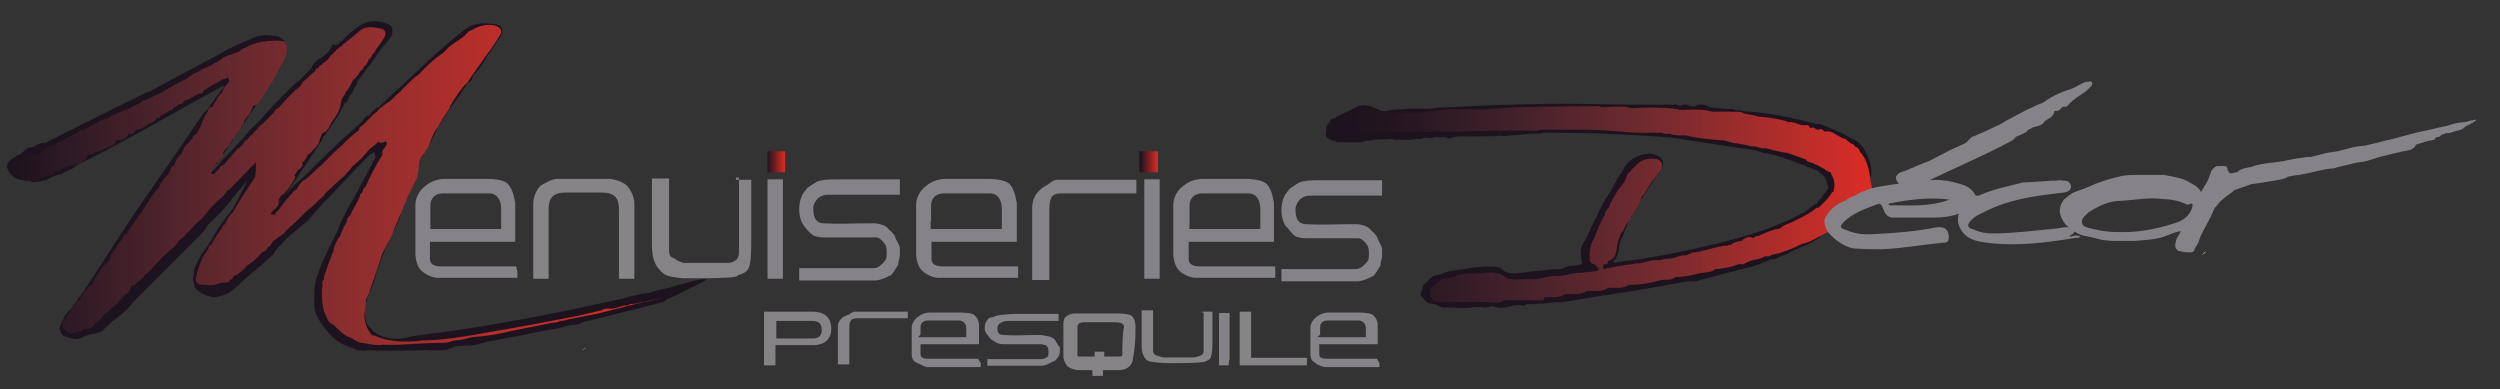 <?xml version="1.0" encoding="utf-8"?>
<!-- Generator: Adobe Illustrator 19.2.1, SVG Export Plug-In . SVG Version: 6.00 Build 0)  -->
<svg version="1.1" id="Calque_1" xmlns="http://www.w3.org/2000/svg" xmlns:xlink="http://www.w3.org/1999/xlink" x="0px" y="0px"
	 viewBox="0 0 568.7 88.5" enable-background="new 0 0 568.7 88.5" xml:space="preserve">
<rect x="0" y="0" width="568.7" height="88.5" fill="#333333" stroke="none"/>
<g>
	<path fill="#1D131E" d="M159.3,63.6c-1.5,0.2-2.8,0.7-4.4,1.1c-1.1,0.2-2.2,0.7-3.3,0.9c-1.3,0.2-2.8,0.7-4.2,1.1c0,0-0.2,0-0.4,0
		c-2.2,0.2-4.4,1.1-6.6,1.5c-11.8,2.6-23.8,5-35.8,6.8c-2.6,0.4-5.2,0.7-7.9,1.1c-5,0.4-5.9,2-10.7,0c-1.1-0.7-2-1.5-2.6-2.6
		c-0.7-2-0.4-3.9,0.2-5.7c0.4-1.3,1.1-2.4,1.5-3.9c1.3-4.8,3.5-9.4,5.7-14c0.4-0.7,0.4-1.1,0.2-1.7c-0.2,0-0.2,0-0.4,0
		c-0.2,0.2-0.2,0.2-0.4,0.4c-1.1,2-2,3.9-2.8,5.9c-0.4,1.3-1.3,2.6-1.7,3.9c0,0.2-0.2,0.4-0.2,0.7c-0.7,1.3-1.1,2.8-1.5,4.4
		c-0.7,2.2-1.7,4.2-2,6.3c0.2,1.3-0.4,2.8,0.7,4.2l0.2,0.2c0,1.5,1.3,2.2,2.4,2.8c0.2,0,0.4,0,0.4,0c0.2,0.4-11.8-5.7-11.4-8.5
		c0-0.7-0.2-1.5,0.2-2c0-0.2,0.2-0.4,0.2-0.7c0.4-0.2,0.7-0.7,0.7-1.1c0.4-1.3,0.9-2.6,1.5-3.9c0-0.2,0.2-0.2,0.2-0.4
		c0.4-1.3,1.1-2.6,1.7-3.7c0.2-0.7,0.7-1.3,0.4-2c0.4-0.2,0.7-0.7,0.9-1.1c0-0.4,0.2-0.9,0.7-1.3c0.7-1.1,1.3-2.2,2-3.5
		c0.2-0.4,1.1-2.6,1.5-3.1c0.7-1.1,1.3-2.2,1.7-3.5c0.7-1.5,1.7-2.8,2.2-4.4c0-0.4,0.9-1.3,0.9-1.5c0,0-0.2-2.2-0.2-2.4
		c0.4-0.4,0.4-2-0.7-2c-0.7,0-0.4-0.7-1.1-0.7c-0.2,0-0.4-0.2-0.4,0c-0.9,0.4-0.4,0.2-1.1,0.9c-1.1,1.3-1.1,1.1-2.2,2.2
		c-1.3,1.5-1.3,1.7-2.8,3.1c-0.9,0.9-1.3,1.1-2.2,2.6c-0.4,0-12.9,12.2-13.8,12.9c-0.2,0.4-18.4,11.6-18.4,11.1c0.2-1.7,0-2,0.9-3.5
		c3.3-6.1,6.6-11.1,10.3-17c0-0.2,1.5-2.8,1.5-3.1c-0.2-0.4,0.9-4.4,0.7-4.8c-0.2-0.2-44.8,39.1-44.6,38.9c1.3-2,1.7-3.1,3.1-4.6
		c0,0,0.4-0.4,0.7-0.7s0.7-1.5,0.9-1.7l20.8-29.3L49,24.5c0.7-1.1,3.5-6.3,3.5-6.3l-0.4-0.9c0,0-1.3,0.2-2,0.7
		c-0.2,0-0.7,0.4-0.7,0.4c-1.5,0.9-3.5,1.3-4.8,2.6c-0.2,0.2-0.4,0.4-0.9,0.7c-0.2,0-0.2,0-0.4,0.2c-1.1,0.4-2.2,1.1-3.1,1.7
		c-0.2,0.2-0.7,0.4-1.1,0.4c-0.4,0-0.9,0.4-1.3,0.7c-0.2,0.2-0.7,0.4-0.9,0.7c-0.7,0.4-1.3,0.7-2,1.1c-0.2,0.2-0.7,0.4-0.9,0.7
		l-0.2,0.2c-1.3,1.1-2.8,1.7-4.4,2.4c-0.4,0.7-1.1,0.9-1.7,1.1c-0.9,0.9-2,0.9-2.8,1.5c-1.1,1.3-2.8,1.5-4.2,2.4
		c-0.7,0.4-1.5,0.4-2.4,0.9c-0.4,1.5-2,1.1-3.1,1.7c0,0.2,0,0.4,0,0.4c-0.7-0.2-1.1-0.2-1.7,0c-0.9,0.2-1.5,0.7-2.4,1.1
		C10.5,39.6,9.9,40,8.8,40c-0.9,0-3.1-0.2-3.5-1.7c-0.2-0.9,0.9-2.4,2.2-2.2c0.7,0,1.1-0.7,1.5-0.9c0.7-0.7,1.3-1.3,2.4-1.3
		c0.7-0.4,1.3-1.1,2.2-1.1c1.1-0.9,2.2-2,4.6-2.4c1.7-0.7,3.1-1.7,4.8-2.4c0.9-0.2,1.5-1.1,2.4-1.3c0.9-0.4,1.5-0.7,2.4-1.1
		c0.4-0.2,0.9-0.4,1.3-0.7c1.1-0.7,2.4-1.1,3.5-2c1.3-0.2,2.2-1.1,3.5-1.5c0.4-0.2,0.9-0.4,1.3-0.7c1.5-0.9,2.8-1.7,4.4-2.4
		c0.4-0.2,0.7-0.4,1.1-0.7c0.2-0.2,0.7-0.4,1.1-0.4c1.1-0.7,2.2-1.3,3.5-1.7c0.7-0.7,2-0.7,2.4-1.7c0.7,0,1.1-0.2,1.5-0.4
		c0.2,0,0.2-0.2,0.4-0.2c0.4-0.2,0.7-0.4,1.1-0.4c1.1,0,2-0.9,2.8-1.3c1.7-0.9,3.5-1.3,5.5-1.1c1.5,0.2,2,0.7,1.7,2.2
		c0,1.3-0.7,2.6-1.5,3.7c-1.3,2.2-2.8,4.4-4.4,6.6c-0.2,0.9-0.9,1.5-1.3,2.4c0.2,0.4,0,0.9,0,1.3c-0.7,0.2-0.7,0.7-1.1,1.1
		c-0.2,0.4-0.4,0.7-0.7,0.9c-0.9,1.1-1.3,2.2-2.2,3.3c-0.9,1.1-1.5,2.4-2.4,3.5c-0.2,0.2-0.2,0.4-0.4,0.7c-0.2,0.4-0.4,0.9-0.7,1.1
		l-0.2,0.2c-0.7,0.9-1.5,1.7-1.7,2.8c-0.2,1.5,0.7,1.1,1.5,0.9c0.2,0,0.4-0.2,0.7-0.4c0.4-0.4,0.9-0.9,1.3-1.5
		c0.4-0.7,1.1-1.3,1.7-1.7c0.9-1.3,2.4-2,2.8-3.5c0.7,0,1.1-0.4,1.3-1.3c0.4,0,0.7-0.4,0.9-0.7c0.4-0.4,0.9-0.9,1.3-1.3
		c0.4-0.7,1.3-0.9,1.1-1.7c0.7,0,0.9-0.4,1.3-0.7c1.1-1.1,2.2-2.2,3.5-3.3c1.5-1.5,3.1-3.3,4.8-4.8c0.2-0.4,0.7-0.7,0.4-1.3
		c0.7,0.2,0.9-0.2,1.3-0.4c0.7-0.4,1.1-1.1,1.7-1.5c0.2-0.2,0.4-0.4,0.7-0.7c0.2-0.2,0.4-0.4,0.7-0.7c0.4-0.4,0.9-0.7,1.3-1.1
		c0.2-0.4,0.9-0.7,0.7-1.3c1.3-0.2,1.7-1.3,2.6-2v-0.2c1.5-0.7,2.4-2,3.7-2.8c1.3-1.1,2.8-1.3,4.6-0.9c1.3,0.4,1.3,0.9,0.7,2
		c-0.4,0.9-1.5,1.5-1.5,2.6c-0.4,0-0.4,0.2-0.7,0.4c-0.4,0.4-0.7,0.9-1.1,1.1l-0.2,0.2c-0.2,0.4-0.7,0.9-0.9,1.5
		c-0.2,0.2-0.4,0.7-0.7,0.9s-0.2,0.2-0.4,0.4c-0.4,0.7-0.9,1.1-1.3,1.7c-0.7,0.9-1.1,2-1.7,2.8c-0.2,0.7-0.7,1.1-0.9,1.7
		c-0.2,0.4-0.2,0.7-0.2,1.1c-0.2,0.2-0.4,0.7-0.7,0.9c-1.1,1.7-2,3.7-3.5,5.2c-0.4,0.4-1.1,0.9-0.7,1.7c-0.7,1.1-1.5,2-2.2,3.1
		c-0.9,0.7-1.3,1.5-1.7,2.4c0,0.4-0.2,0.9-0.7,1.1c-0.7,0.4-0.9,1.1-1.1,1.7c-0.9,1.5-1.7,2.8-2.8,4.2c-0.7,0.4-1.1,0.9-0.7,1.5
		c-0.2,0-0.4,0-0.4,0.2v0.2c-0.4,1.1-1.5,2-1.7,3.3c0.7,0,1.1-0.2,1.7-0.2c1.1-1.5,2.6-2.8,4.2-4.2c0.7-0.2,0.7-0.9,1.3-1.1
		c0.4-0.9,1.3-1.3,1.7-2.2c1.5-0.4,2.4-2.2,3.7-3.1c1.5-1.5,3.1-3.3,4.8-4.8c0.4-0.4,0.9-0.7,1.1-1.1c0.9-0.9,2-1.5,2.6-2.6
		c0-0.2,0-0.4,0-0.4c2-0.7,2.8-2.2,4.2-3.7c0.4-0.2,0.9-0.7,1.1-1.1c1.3-1.7,3.3-2.8,4.6-4.6c0.9-0.9,1.7-2,3.1-2.4
		c0.4-0.2,0.9-0.4,1.1-0.9c1.5-1.5,3.3-2.8,4.8-4.4c0.9-0.9,1.7-1.5,2.6-2.4c0.9-0.7,2-1.1,2.2-2.2c1.7-0.4,3.7-1.3,5.7-1.1
		c1.3,0.2,1.5,0.4,0.9,1.5s-1.5,2-2.2,3.1c-0.2,0.4-0.4,0.7-0.7,1.1c-0.4,0.4-0.9,1.1-1.1,1.5c-1.1,1.5-2.4,2.8-2.8,4.6
		c-0.4,0-0.7,0.4-0.9,0.7c-0.7,0.9-1.1,2-2,2.6c-0.2,0.4-0.7,0.9-0.9,1.3c0,0.4-0.2,0.7-0.4,1.1c0,0,0,0,0,0.2
		c-1.3,1.1-2,2.2-2.2,3.9c-0.7,0.2-0.9,0.9-1.3,1.5c-0.2,0.4-0.2,0.9-0.7,1.1l-0.2,0.2c0,0.2-0.2,0.4-0.2,0.7v0.2
		c0.2,0.7-0.7,1.1-0.7,1.7v0.2c-0.2,0.2-0.7,0.4-0.7,0.9c-0.7,0.7-1.1,1.5-1.3,2.4c0.4,0,0.7-0.2,1.1-0.4c0.2-0.4,0.4-0.9,0.7-1.1
		c0.4-0.9,0.9-1.7,1.5-2.6c0.9-1.5,1.5-3.1,2.4-4.6c0.7-1.1,1.5-2.2,2.2-3.5c1.3-1.7,2.6-3.5,3.9-5.5c0-0.2,0-0.4,0.4-0.7
		c0.7-0.2,1.1-0.7,1.1-1.3v-0.2c1.5-1.3,2.6-3.1,3.5-4.8c0,0,0-0.2,0.2-0.2c0.9-1.3,1.7-2.6,2.6-3.9c0.9-1.3,0.4-2.6-0.7-2.8
		c-2.6-0.4-5.2-0.7-7.6,1.3c-5,3.9-9.6,8.3-14.2,12.7c-1.7,1.3-3.3,3.1-5,4.6c-0.4,0.4-0.2,0-1.1,0.7l-0.2,0.2
		c-0.9,1.1-0.9,0.9-0.9,1.1c-0.2,0.2-0.4,0.2-0.7,0.2c-0.4,0.2-0.7,0.9-1.1,1.3c-0.2,0.2-0.7,0.7-0.9,0.9c-0.2,0-0.4,0-0.4,0.2
		c-0.2,0.4-0.7,0.7-0.9,0.9c-3.5,3.1-6.8,6.3-10.1,9.6c-0.4,0.4-1.1,1.1-1.1,1.1s-0.9,0.7-1.3,1.1c-0.9,0.9-1.7,1.7-2.6,2.6
		c2.8-3.9,5.5-8.1,8.1-12c0.2-0.2,0.4-0.7,0.2-0.9c0.4-0.2,0.7-0.4,0.9-0.9c1.1-1.7,2.4-3.3,3.3-5c0.2-0.7,0.7-1.1,0.9-1.7
		c0,0,0,0,0-0.2c0.7,0,0.7-0.7,0.9-1.1c0.2-0.4,0.4-0.9,0.9-1.3c0.2-0.4,0.4-1.1,0.9-1.7c0-0.2,0.2-0.2,0.2-0.4
		c-0.2-0.4,0.2-0.7,0.4-0.9c1.7-2.2,3.3-4.4,5-6.8c0.7-0.9,1.5-2,2.2-2.8c0.7-0.9,0.4-2.4-0.4-2.8c-2-0.9-3.9-1.1-5.9-0.2
		c-1.7,0.9-3.5,2.4-4.8,3.9c-0.7,0-0.9,1.5-2,0.7c0,0,0,0-0.2,0.2c-0.2,0.7-0.7,1.1-0.9,1.7c-0.2,0-0.2,0.2-0.4,0.2
		c-0.4,0.4-0.9,0.9-1.3,1.1c-0.2,0.2-0.4,0.2-0.7,0.4c-0.2,0.2-0.4,0.4-0.7,0.7c-0.2,0.2-0.7,0.7-0.7,1.1c-1.1,1.1-2,2.2-3.1,3.1
		c-0.7,0.4-1.1,1.1-1.7,1.5c-2.4,2.4-4.8,4.8-7,7.4c-1.3,1.3-2.8,2.6-3.9,4.2c-0.2,0.2-0.4,0.4-0.4,0.4c-1.5,1.5-2.8,3.1-4.4,4.6
		c-2.6,3.3-3.1,3.1-0.4-0.2c2.2-3.5,4.6-6.8,6.8-10.3c0.2-0.4,0.7-0.9,0.9-1.3c2-3.1,4.2-6.3,6.1-9.4c0.4-1.3,1.1-2.4,1.3-3.9
		c0.2-1.7-0.7-3.1-2.4-3.3c-1.5-0.2-3.1-0.4-4.6,0.2c-2.8,1.3-5.9,2.4-8.7,4.2c-5.2,2.8-10.5,5.5-15.5,8.3c-0.2,0-0.4,0-0.7,0.2
		c-7.6,3.7-15.3,7.6-22.9,11.4c-0.2,0-0.4,0-0.7,0c-0.4,0.2-0.9,0.2-1.1,0.4c-0.2,0.2-0.4,0.2-0.7,0.4c-0.2,0.2-0.7,0.2-0.9,0.2
		s-0.7,0.2-0.9,0.4c-0.4,0.2-0.7,0.7-1.1,0.9c-0.2,0-0.2,0.2-0.2,0.2v0.2c-0.4,0-0.9,0-1.1,0.4c-0.2,0.2-0.4,0.2-0.7,0.4
		c-1.7,1.1-1.7,2.4-0.2,3.9c1.1,1.1,2.6,1.1,4.2,1.3c0.4,0.4,0.9,0.2,1.3,0.2c0.9,0,1.5-0.4,2.2-0.4c0.2,0,0.4-0.2,0.4-0.2
		c0.7-0.4,1.3-0.7,2-0.9c0.2,0,0.4-0.2,0.7-0.2s0.4,0,0.7-0.2c0.9-0.7,2.2-0.9,3.1-1.7v-0.2c0.7-0.2,1.3-0.7,2-0.9
		c10.3-5.2,20.3-11.1,30.4-16.6c0.4-0.2,0.9-0.7,1.3-0.4c-0.2,0.4-1.3,1.5-3.3,4.4c-0.2,0.7-1.1,1.3-1.5,1.7l-1.1,1.7
		c0,0-5,7.4-12.2,17.7c-6.1,8.7-11.6,17.9-14,21.2c0-0.2-1.5,2.2-1.7,2.4c-0.7,0.7-0.7,1.1-1.3,1.7c-0.4,0.2-0.9,1.1-1.1,1.3
		c-0.7,1.5-0.7,1.3-1.1,2.4c-0.4,0.7,0,1.1,0.4,2c0.2,0.2,2.6,1.1,3.7,0.9c0.9-0.2,2.2-1.1,3.3-1.1c0,0,2-0.4,2.4-0.9
		c0.2-0.4,2-1.7,2-2c0.2,0,3.7-2.6,4.8-4.4c0.2-0.2,10.3-10.3,15.1-15.1c1.1-1.1,1.1-1.1,1.7-2.2c1.1-1.1,1.3-1.3,2-2
		c2-1.7,5.2-6.3,7.2-8.3c-1.1,2-2.2,4.6-3.5,6.6c-0.7,0.9-2.2,2.8-2.8,3.7c-0.2,0.2-1.5,2.4-1.7,2.8c-0.7,1.3-1.5,2.4-2.4,3.5
		c-0.2,0.4-1.3,2.4-1.3,2.6c-0.9,1.5-0.2,1.1-0.7,3.1c0,0.4,0.4,1.7,0.4,2c1.1,1.5,3.5,2.2,4.6,2.2c2.6-0.4,3.7-1.1,5.9-3.3
		c2.2-2,4.6-3.9,6.8-5.9c0.9-0.7,1.3-2,2.2-2.6c0,0,0.9-0.9,1.1-1.3c1.7-1.5,3.3-2.8,5-4.2c1.3-1.3,2.4-2.8,3.7-4.2
		c3.7-3.7,6.8-7.2,10.5-10.9c0.4-0.2,0.9-0.4,1.1-0.7c-0.2,0.4,0.4,0.9,0.2,1.3c-1.3,2.6-2.8,5.2-4.2,7.9c-1.5,2.8-3.3,5.7-4.4,8.7
		c-1.3,2.8-3.5,6.8-4.4,9.8c-1.1,2.2-0.9,4.8-0.9,7.2c0,2.4,2,5,3.7,6.8c1.1,1.3,2.4,2,3.9,2.6c0.9,0.2,1.5,0.7,2.4,0.9H82h0.2
		c2,0.4,0-0.2,2,0c4.2,0.2,8.3,0,12.2,0c0.4-0.2,0.9,0,1.5,0c1.7,0,3.7,0.2,5.5-0.9c0.2,0,0.4,0,0.9,0c0.4-0.2,1.1,0,1.5-0.2
		c0.2,0,0.7,0,0.9,0c0.4,0,1.1,0,1.5-0.2h0.2c0.9-0.2,1.5-0.4,2.4-0.7c0.9,0,1.5-0.2,2.4-0.4c1.5-0.2,3.1-0.7,4.8-0.9
		c0.4,0,0.9-0.2,1.1-0.2c2.8-0.7,5.9-1.1,8.7-1.7c0.7-0.2,1.1-0.4,1.7-0.4c0.9-0.4,2,0,2.8-0.7c0.4-0.2,0.9-0.2,1.3-0.4
		c0.4,0,0.7,0,1.1-0.2c4.4-1.1,8.7-2.2,13.1-3.3c0.9-0.2,1.5-0.4,2.4-0.7c0.7,0,1.1-0.2,1.5-0.7c1.7-0.7,3.3-1.5,5-2.4
		c1.3-0.7,2.6-1.1,3.9-2C160.9,63.2,160,63.6,159.3,63.6z"/>
	
		<linearGradient id="SVGID_1_" gradientUnits="userSpaceOnUse" x1="3.853" y1="64.757" x2="150.618" y2="64.757" gradientTransform="matrix(1 0 0 -1 0 107)">
		<stop  offset="0" style="stop-color:#1D131E"/>
		<stop  offset="8.137542e-002" style="stop-color:#2E1A25"/>
		<stop  offset="0.324" style="stop-color:#63282E"/>
		<stop  offset="0.546" style="stop-color:#932E2E"/>
		<stop  offset="0.74" style="stop-color:#B92E2A"/>
		<stop  offset="0.897" style="stop-color:#D22C26"/>
		<stop  offset="1" style="stop-color:#DB2B25"/>
	</linearGradient>
	<path fill="url(#SVGID_1_)" d="M149.7,68c-1.1,0.2-2.2,0.7-3.5,0.7c-0.7,0.2-1.3,0.2-1.7,0.4l0,0c-0.7,0-1.3,0-1.7,0.4l0,0
		c-1.3-0.2-2.6,0.9-4.2,0.7c-0.7,0-1.3,0-1.7,0.4l0,0c-2,0.4-3.7,0.9-5.7,1.3c-3.5,0.7-7,1.3-10.5,2c-3.7,0.7-7.6,1.3-11.4,2
		c-3.9,0.7-7.6,1.3-11.6,1.5l0,0l0,0c-0.9,0-2,0-2.8,0.2c-3.3,0.2-6.6,0.2-9.8-1.3c-0.2,0-0.4,0-0.4,0l0,0c-0.9-0.9-1.5-2.2-1.7-3.5
		c-0.4-1.5,0.4-3.1,0.2-4.4c0-0.4,0.9-1.7,0.9-2.2c1.1-3.1,1.7-5,2.8-8.3c0-0.2,1.1-2,1.1-2.2c0.7-1.3,1.3-2.2,1.7-3.7l1.7-3.9
		l1.3-3.3c1.1-2,1.1-2.4,2.2-4.4c0.4-2,0.4-3.3,0.4-3.3s0-0.2,0.4-1.1c0-0.2,0.4-0.4,0.4-0.7c0.2-0.2,0.7-0.7,0.7-0.9
		s0.7-0.9,0.7-1.1c0.2-0.7,1.3-3.7,2-4.2c0.7-1.3,1.1-2,2-3.3l0.7-1.1c0.2-0.2,0.2-0.7,0.4-0.9c0.2-0.4,2.6-4.2,3.7-5
		c1.3-2,3.1-4.4,4.4-6.3c0.2-0.2,2.4-3.3,3.1-4.6c0.7-1.1-0.4-2-1.7-2.2c-2.2-0.2-3.5,0.4-5.5,1.5c-0.2,0.2-0.7,0.7-0.9,0.9
		c-1.5,1.3-3.5,2.2-4.6,3.7c-2.2,1.5-4.2,3.3-5.9,5.2c-1.5,0.9-2.6,2.4-3.7,3.3c-0.4,0.7-1.5,1.3-2,2c-1.1,1.1-1.1,0.7-2.6,2
		c-0.4,0.2-0.9,0.7-1.1,1.1l0,0c-1.5,0.9-2.4,2.6-3.9,3.5c-0.2,0.2-0.2,0.4-0.2,0.7c-1.5,1.1-2.8,2.2-3.9,3.5l0,0
		c-1.7,1.3-3.3,3.1-4.8,4.6c-1.3,0.9-2.2,2.2-3.5,3.1c-0.9,0.4-1.5,1.3-2,2.2c0,0,0,0.2-0.2,0.2c-0.4,0.2-0.7,0.4-0.9,0.9l0,0
		c-1.5,1.3-2.4,3.1-3.7,4.4c-0.2,0.2,0,0.2,0,0.4c-0.2-0.2-0.9,0-1.1-0.2c0.2-1.1,2.2-1.5,1.7-2.8l0.7-0.2c0.2,0-0.9,0-0.7,0
		c0.2-0.4,0.4-0.9,0.7-1.3h0.2c1.3-1.1,2-2.4,2.8-3.7c0.2-0.2,0.2-0.4,0-0.7l0,0c0-0.2,0-0.2,0.2-0.4c0.2-0.4,0.4-0.7,0.7-1.1
		c0.2,0,0.2,0,0.4-0.2c0.4-0.4,0.7-0.7,0.4-1.3l0,0c0.7-0.4,1.1-1.3,1.5-2c0.2,0,0.2,0,0.4-0.2c0.9-1.1,2-1.7,2.2-3.3
		c0.2-0.4,0.4-0.9,0.4-1.1c0.2,0,0.2-0.2,0.4-0.2c0.9-0.4,1.3-1.3,1.7-2.2c0.9-1.3,2-2.6,2.2-4.4c0-0.2,0.2-0.7,0.2-0.9
		c0.2-0.7,0.9-1.1,0.9-1.7c0.9-0.9,1.3-2,1.7-2.8c0.7-0.4,1.1-1.1,1.5-1.7l0,0c0-0.2,0.2-0.2,0.2-0.4c0.4-0.2,0.7-0.4,0.7-0.9l0,0
		c0.7-0.4,0.9-0.9,1.1-1.5l0,0v-0.2c0.7-0.2,0.7-0.9,1.1-1.3l0,0c0.2-0.2,0.4-0.4,0.4-0.7c0.7-0.9,1.3-1.7,2-2.8
		c0.7-1.1,0.4-2-0.7-2.2c-2-0.4-3.7-0.7-5.2,0.9l0,0c-1.1,0.9-2.4,2-3.5,2.8v0.2l0,0c-1.1,0.4-1.7,1.5-2.6,2.2
		c-0.2,0.4-0.7,0.9-0.9,1.1c-0.4,0.4-1.1,0.7-1.3,1.1l0,0c-0.4,0-0.4,0.2-0.7,0.7l0,0c-0.4,0-0.7,0.2-0.7,0.7l0,0
		c-1.1,0.7-1.7,1.7-2.8,2.4c-0.2,0.4-0.4,0.7-0.7,1.1l0,0c-1.7,1.3-3.3,3.1-4.8,4.8c-0.7,0.2-0.9,0.7-1.1,1.1
		c-1.1,1.1-2.2,2.4-3.5,3.3c-0.2,0.7-1.1,0.9-1.3,1.7l0,0c-0.7,0.2-0.9,0.7-1.1,1.1l0,0c-0.4,0-0.7,0.4-0.9,0.7
		c-0.4,0.7-0.9,1.1-1.5,1.5c-0.9,1.1-2,2.2-2.8,3.3c-0.2,0.2-0.2,0.2-0.4,0.4h-0.2c-0.7,0.2-0.7,1.1-1.3,1.3
		c-0.4,0.4-0.2,0.7-0.9,0.7c0-0.2-0.4,0-0.4-0.2c0.4-1.1,0.7-0.9,1.1-2l0.2-0.4h0.2h-0.2c0.7-0.2,0.7-0.4,0.9-0.9l0.4-0.4
		c0.2-0.2,0.2-0.9,0.2-1.1l0.7-0.9c0.2-0.2,0.2,0.2,0.9-1.1l0.4-0.7c1.1-0.9,0.4-0.7,1.3-1.7c0.2-0.2,0.7-1.3,1.1-1.7
		c0.4-0.4,0.2-1.1,0.7-1.5c0.2-0.4,0.7-0.7,0.9-1.1l0.7-1.5c0.4-0.9,1.3-0.2,1.5-1.3c2-2.8,3.9-5.9,5.5-9.2c1.1-2,1.1-4.4-0.4-4.6
		c-2.2-0.2-6.3,0.2-8.1,1.5l0,0l0,0c-1.1,0.2-1.7,1.3-2.8,1.3c-0.2,0.2-0.7,0.4-0.9,0.4h-0.2c-0.4,0.2-0.9,0.4-1.5,0.7
		c-0.7,0.9-2,1.1-2.6,1.7l0,0c-1.3,0.4-2.4,1.1-3.5,1.7c-0.4,0-0.7,0.2-0.9,0.7c-0.4,0-0.7,0.2-0.9,0.7c-1.7,0.4-3.1,1.5-4.8,2.4
		c-0.4,0-0.7,0.7-1.1,0.7l0,0c-1.1,0.7-2.4,1.1-3.5,1.7l0,0l0,0l0,0c-1.1,0.7-2.4,1.1-3.5,1.7c-0.2,0.2-0.4,0.2-0.7,0.4
		c-0.2,0-0.2,0-0.4,0c-0.9,0.4-1.7,0.7-2.4,1.1l0,0c-1.1,0-1.5,1.1-2.4,1.1l0,0c-1.7,0.4-3.1,1.7-4.8,2.4c-0.7,0-1.1,0.4-1.5,0.7
		c-1.1,0.7-2.2,1.1-3.3,1.7l0,0l0,0c-0.9,0.2-1.5,0.7-2,1.1l0,0l0,0c-0.4,0-0.9,0.2-1.3,0.4c-1.1,0.4-1.5,1.5-2.4,2
		c-1.3-0.7-2.4,0.4-3.5,0.7c-1.1,0.4-2.2,0.9-1.5,1.7C4,38.3,4,39.6,4.4,40c0.9,0.9,2.4,1.5,3.9,0.7c0.7-0.2,1.5-0.4,2.2-0.7
		c0.9,0,1.7,0,2-1.1c0.7,0,1.1,0,1.5-0.4c0.9-0.4,1.7-1.1,2.8-0.9l0.2-0.2c0.7-0.2,1.3-0.2,1.7-0.7c0.7-0.2,1.3-0.7,1.1-1.5l0,0
		c0.7,0,1.3,0,2-0.7c0.2,0,0.2,0,0.4,0c1.3-0.4,2.4-1.1,3.5-1.5c0.4-0.2,0.7-0.4,0.7-1.1c1.3,0,2.4-0.2,2.8-1.5
		c0.9,0.2,1.3,0,1.7-0.9h0.2c1.5-0.2,2.4-1.3,3.7-1.7c0.4-0.2,0.7-0.4,0.7-0.9l0,0h0.2c0.4,0,0.7-0.2,0.9-0.7l0,0
		c0.9-0.2,1.5-0.7,2-1.1l0,0c0.4,0,0.7-0.2,0.9-0.7l0,0c0.7,0,0.9-0.7,1.5-0.7c0.4,0,0.7-0.2,0.9-0.7l0,0c1.1-0.4,2.2-1.1,3.3-1.7
		l0,0l0,0h0.2c0.4,0,0.9,0,0.9-0.7l0,0c0.4-0.2,1.1-0.7,1.5-0.9c0.9-0.7,2-0.9,2.8-1.7c0,0,0,0,0.2,0c0.2,0,0.4,0,0.7-0.2l0.2-0.2
		c0.4,0,0.4,1.1,0.4,1.1c-0.7,0.7-1.3,1.3-1.5,2.2c0,0-0.7,0.9-1.1,1.3c-0.2,0.9-1.1,1.3-1.1,2.2c-0.7-0.2-1.1,0.4-1.1,0.9
		c-1.1,1.3-1.3,3.1-2.2,4.4c-0.2,0.2-0.2,0.7-0.7,0.9c-0.4,0.2-0.7,0.7-0.7,1.1c-0.4,0-0.4,0.2-0.7,0.7l0,0
		c-0.9,0.7-1.3,1.5-1.7,2.6l0,0c-0.9,0.7-1.3,1.5-1.7,2.6l0,0c-0.7,0.4-0.9,1.1-1.1,1.7c-0.9,1.1-2,2.2-2.4,3.5l0,0
		c-1.7,1.7-2.8,3.9-4.2,5.9l0,0c-0.9,0.9-1.3,2-2,2.8c-0.4,0.7-1.1,1.1-0.9,1.7l0,0c-0.7,0-1.1,0.4-1.1,1.1l0,0
		c-0.7,0.9-1.5,1.5-1.7,2.6l0,0c-0.7,0.4-1.1,1.1-1.1,2l0,0c-1.7,1.7-3.3,3.7-4.2,5.9l0,0c-0.7,0.2-1.1,0.7-1.1,1.1l0,0
		c-1.1,0.4-1.3,1.5-1.7,2.4l0,0c-0.9,0-0.7,1.1-1.3,0.9c-0.7,1.1-1.1,2.4-2,3.3c-1.1,1.1-0.7,2.2,0.7,3.1c1.1,0.7,2-0.4,3.1-0.2
		c0.4-1.1,1.7-0.2,2.4-1.1c0.7-0.9,1.7-1.3,2.4-2.4c0.4-0.7,1.5-0.9,1.7-1.7l0,0c1.3-0.7,2.2-2,3.3-3.1c0.4-0.4,1.1-0.7,1.1-1.1l0,0
		l0,0c0.4-0.4,0.2-1.3,1.1-1.1c0.7-0.9,1.7-1.3,2.4-2.4l0,0l0,0c1.7-1.3,3.1-3.3,4.8-4.8l0,0c1.1-0.9,2.2-1.7,2.8-2.8l0,0l0,0
		c0.4-0.7,1.5-0.9,1.7-1.7l0,0c1.3-0.9,2-2.4,3.5-3.3c0.9-1.1,1.7-2.2,2.6-3.1l0,0c0.2-0.2,0.4-0.4,0.7-0.7l0,0
		c1.1-0.9,2-1.7,2.6-2.8l0,0c0.2,0,0.4-0.2,0.7-0.4c2-2,3.7-3.9,5.7-5.9l0,0c0.2-0.2,0.2,2.6-0.2,3.5c-1.7,2.6-3.5,5.2-5,7.9
		c-0.9,0.7-1.3,1.7-1.7,2.6c-0.4,0.2-0.7,0.4-0.7,0.9c-0.9,1.1-1.7,2.4-2.4,3.7c-0.4,0.2-0.7,0.4-0.7,0.9l0,0l0,0v0.2
		c-1.5,1.7-2.2,3.9-2.8,6.3c-0.2,0.7,0,1.5,0.9,1.7c1.5,0.2,3.3,0.4,4.8-0.4l0,0c0.2,0,0.7,0,0.9,0c0.4,0,0.9,0,1.1-0.7l0,0
		c0.4,0,0.7-0.2,0.7-0.7c1.1-0.4,2.2-1.3,3.1-2.4c1.3-0.9,2.4-1.7,3.5-3.1l0,0c0.4-0.2,0.9-0.4,1.1-0.7c0-0.4,0.2-0.4,0.7-0.7
		c0.2-0.4,0.4-0.7,0.7-1.1c0.9-0.7,1.7-1.3,2.4-1.7c0.4-0.7,1.5-1.7,1.5-1.7l0,0c1.3-0.9,2.4-2.2,3.5-3.3l0,0l0,0
		c1.1-0.9,2.2-1.7,3.1-2.8l0,0c0.4-0.2,0.9-0.7,1.1-0.9c0.4-1.1,1.7-1.5,2.2-2.4l0,0l0,0c1.5-1.3,3.1-2.6,4.2-4.2
		c1.3-1.1,2.6-2.2,3.5-3.5l0,0c0.7-0.7,1.3-1.1,2-1.7c0.2-0.2,0.2-0.4,0.4-0.4l0,0c0.4,0.2,0.9,0.2,1.5,0l0.2-0.2
		c0.4,0.4,0.4,0.7,0,1.1v0.2l-0.2,0.2C87,34.1,86.8,34.6,87,35v0.2c-1.5,2.4-2.8,4.8-3.9,7.4l0,0c-0.7,0.2-0.4,1.3-1.1,1.5
		c-0.4,1.7-1.7,3.3-2.4,5c-0.4,0.2-0.7,0.7-0.7,1.3l0,0l0,0c-0.2,0.4-0.4,0.9-0.7,1.1c0,0.7-0.7,1.3-0.7,2c-0.9,1.1-1.5,2.4-1.7,3.9
		l0,0l0,0c-0.2,0.2-0.4,0.4-0.4,0.9c-0.7,1.5-1.1,3.1-1.7,4.6c0,0.2,0,0.4,0,0.7c-0.7,0.4-0.2,1.3-0.4,1.7c-0.2,2.8,0,5.7,1.7,8.1
		c0.4,0.2,0.7,0.4,1.1,0.7l0,0c0.9,0.9,1.7,1.7,2.8,2.4c1.1,0.2,2.4,1.5,3.5,1.5c1.5,0.2,3.1,0.7,4.8,0.4c4.2,0.2,8.3-0.4,12.5-0.4
		c0.9,0,2.2,0,3.1-0.4l0.9-0.2c1.5,0,2.2-0.4,3.7-0.7c2.2-0.2,4.4-0.4,6.6-0.9l0,0l0,0c3.9-0.9,7.6-1.5,11.6-2.4
		c0.7,0,1.3,0,1.7-0.4l0,0c0.9,0,1.5-0.2,2.2-0.4c2.2-0.4,4.4-0.9,6.6-1.3c2.8-0.7,5.9-1.5,8.7-2.2C147.5,68.5,151.9,67.4,149.7,68z
		"/>
</g>
<g>
	<path fill="#1D131E" d="M425.7,38.8c-0.2-2.6-2-6.6-4.4-7.2l-0.4-0.2l-0.2-0.2c0,0,0,0-0.4-0.2c-2-1.1-4.2-2-6.3-2.8h-0.2
		c-0.2,0-0.4,0-0.7,0c-4.8-1.3-9.8-2.4-14.9-2.8h-0.9c-0.7-0.2-0.7-0.2-1.3-0.2l-0.4-0.2c-0.2-0.2,0,0-0.2,0c-0.4,0.2-0.9,0-1.1-0.2
		c-0.2-0.2,0-0.2-0.2,0c0,0,0,0-0.2,0c1.3,0,0.7,0-1.3,0c-1.1-0.2-2.4-0.2-3.5-0.4c-1.1-0.4-2.2-1.1-3.5-0.2h-0.2
		c-1.1,0.2-2-0.9-2.8-0.2c-0.2,0-0.7,0-0.9,0c-0.9-0.7-0.7,0.2-1.7-0.2H379h-0.9h-1.7h-1.7h-1.3c-5.9,0-11.6-0.2-17.5-0.2
		c-9.6,0-19,0.4-28.6,0.9c-0.7,0-1.7,0.2-1.7,0.2h-2H323h-2.2c0,0-2,0.2-3.1,0.2c-1.5,0-2.8,0.9-4.2,0c-1.3-0.7-3.3-1.3-4.6-0.7
		c0,0-2.2,1.1-3.5,1.7c-0.4,0.2-0.9,0.4-1.3,0.7c-0.2,0-0.4,0.2-0.4,0.4l0,0c-0.9-0.2-1.1,0.4-1.3,0.9c-0.4,0.4-0.9,0.9-0.7,1.7
		c-0.4,1.5,0,2,2.2,2.6l0,0c0.4,0.4,1.1,0,1.5,0.2c1.1,0,2,0,3.1,0c0.4,0,1.1,0,1.5-0.2c0.2,0,0.4,0,0.7-0.2c0.2,0,0.7,0,0.9,0
		c1.5-0.4,3.3-0.2,5-0.4c0.2,0,0.4,0.2,0.7,0.2c1.3,0,2.4,0,3.7,0c0.7-0.2,1.5-0.2,2.4-0.2c0.9-0.7,2,0.2,2.8-0.4c0.9,0,1.7,0,2.6,0
		c0.4,0.2,0.9,0.4,1.3,0.2c1.7-0.7,3.7-0.2,5.5-0.4c1.1,0,2.2,0,3.3,0c0.4,0,0.9,0,1.1,0c0.7-0.2,1.3-0.2,2,0c0.4,0,1.3-0.2,1.5-0.2
		c2.4,0,3.3-0.4,5.9-0.4c0.7,0,1.1,0,1.7-0.2c0.4,0,0.9,0,1.1,0c0.2,0,1.1,0,1.3,0c9,0,17.7,0.4,26.7,1.1c5.7,0.9,10.1,1.5,15.7,2.4
		l1.7,0.2c1.1,0.2,2.4,0.4,3.5,0.9c3.1,0.4,5.7,1.5,8.7,2.6l2.2,0.9c2.2,0.7,1.3,0.4,3.1,2l0.4,0.9c0.2,1.3,1.1,1.1-0.7,3.1
		c-0.2,0.2-0.2,0.4-0.4,0.7c-0.2,0.2-0.4,0.4-0.7,0.7c-0.2,0.2-0.2,0.4-0.4,0.7c-0.4,0-0.7,0.2-0.9,0.4c-2.6,2.2-5.7,3.3-8.7,4.6
		c-4.4,1.7-8.3,2.8-12.7,3.9c-0.2,0-0.4,0.2-0.7,0.2c-0.4,0-0.7,0-1.1,0.2c-7,1.7-14,3.1-21.2,3.9c-0.2,0-0.7,0.4-0.9,0
		c-0.2-0.4,0.2-0.4,0.4-0.7c0.4-0.7,0.7-1.3,0.7-2c0.2-1.3,0.4-2.4,1.1-3.5c0.2-0.9,0.7-1.5,0.9-2.4l0,0c0.4-0.9,0.9-1.7,1.5-2.6
		c1.7-3.3,3.7-6.3,5.9-9.4c1.3-1.7,0.7-3.5-1.5-3.9c-0.7-0.2-1.3-0.2-2,0c-2.2,0.4-3.7,1.5-4.8,3.3v0.2c-0.2,0.2-0.4,0.4-0.4,0.7
		c-0.2,0.2-0.2,0.2-0.4,0.4c-0.9,1.5-1.7,3.1-2.6,4.6c-0.9,1.1-1.5,2.4-2,3.5c-0.2,0.2-0.4,0.7-0.4,0.9l0,0c-1.1,2-2,3.9-2.8,5.9
		c0,0,0,0.2-0.2,0.2c-1.1,1.3-1.1,2.8-0.7,4.4c0.2,0.9,0,0.9-0.7,1.1c-1.1,0.2-2.4,0-3.5,0.7c-0.7,0.4-1.5,0.2-2.4,0.2
		c-2,0.4-3.9,0.4-5.9,0.7c-2,0.2-4.2,0.9-5.9-0.9c-0.9-0.4-1.7-0.4-2.6-0.4c-3.1,0-6.1,0.7-9.2,1.1c-0.9,0.2-1.7,0.7-2.6,0.9
		c-1.1,0-1.7,0.7-2.4,1.5c-0.2,0.2-0.4,0.4-0.7,0.7c-0.2,0-0.2,0.2-0.2,0.4c-0.2,0.4-0.2,0.9-0.4,1.1c-0.2,0.4-0.2,0.9,0,1.1
		c0.7,0.4,0.9,1.5,1.7,1.5c0.2,0.2,0.4,0.2,0.7,0.2c0.2,0,0.7,0,0.9,0.2c0.7,0.4,1.5,0.7,2.2,0.7c2.2-0.2,4.4,0.4,6.6-0.2
		c0.9,0.2,1.5-0.2,2.4,0.2c0.7-0.2,1.3-0.2,1.7-0.4c0.2,0,0.4,0.2,0.7,0.2c1.7,0.7,3.5-0.4,5.2-0.4h0.2c0.7,0.2,1.3,0.2,1.7-0.2
		c0.4,0,1.1,0,1.5,0c0.4-0.2,1.1,0,1.5-0.2c0.2,0,0.9,0.2,1.1,0c1.1,0,2.2-0.4,3.3-0.2c3.5-0.4,7.4-1.3,10.9-1.7
		c6.3-0.9,12-2,18.4-3.1h0.2c0.9,0,2,0,2.8-0.4h0.2c3.1-0.9,5.9-1.5,9-2.4l0.9-0.2c2.2-0.4,3.5-1.1,5.7-2c0.7,0,1.3,0,1.7-0.4
		l0.4-0.2l0,0l0.4-0.2c0,0,1.3-0.2,2-0.9c2.4-1.1,5.2-2,6.8-3.5c-0.2-0.2-0.4-0.7-0.4-0.9c-0.2,0-0.7,0-0.9,0.2
		c-1.7,0.9-3.3,1.7-5.2,2.4c-2.2,0.9-4.4,1.7-6.6,2.4c-0.2,0.2-0.7,0.4-0.4,0.7l0,0c-0.4-0.4-0.7-0.2-1.1-0.2c-1.3,0-2,0-2.6,0.2
		c-0.9,0.4-2.2,0.2-2.8,1.1c0,0,0,0-0.2,0c-0.4,0-0.9,0-1.5,0.2c-1.5,0.4-3.1,0.9-4.8,1.1c-0.2,0-0.2,0-0.4,0.2
		c-2.8,0.7-5.7,1.3-8.7,1.7c-1.1,0.4-2.2,0.4-3.3,0.7c-2.4,0.7-4.8,0.9-7.4,1.1c-1.5,0.7-3.1,0.2-4.6,0.7c-1.5,0.9-3.1,0.2-4.8,0.7
		c-1.5,0.7-3.1,0.2-4.6,0.7c-1.5,0.7-3.1,0.2-4.6,0.7c-0.2,0.2-0.4,0.2-0.4,0.4l0,0c-3.1,0-5.9,0-9,0.2c-0.2,0-0.2,0.2-0.4,0.2
		c-2.2,0.4-4.4,0-6.8,0.2c-1.3,0-2.6,0-3.7,0c-1.3,0-0.9-0.2-2.2-0.4c-0.2,0-1.5-0.7-0.9-1.5c0.9-1.1,1.5-2.2,3.1-2.4
		c1.7-0.2,0.4-0.2,2.2-0.2c0.7,0,2,0,2.4-0.2l0.9-0.4c0.2,0.2,1.5,0,2,0c2-0.2,2-0.9,3.7,0.4c0.4,0.4,1.1,0.4,1.7,0.4
		c0.9,0,1.5,0,2.4,0c0.9,0,1.7,0,2.6,0c0.2,0,0.2,0,0.4,0c1.5-0.2,3.1-0.7,4.8-0.4c1.7,0,3.3-0.7,5-0.7c1.1,0,2.2-0.2,3.3-0.4
		c0.4,0,3.3,0,3.3-0.7c-0.2-0.7-2-5.7-1.5-6.8c0.7-1.5,4.4-7.9,4.2-8.7c0.9-0.4,2-2.8,2-3.1c0-0.2,0.9-0.9,0.9-1.3
		c0,0,0.9-1.5,1.3-2c0.2-0.2,0.7-0.7,0.9-1.1c1.1-1.1,4.8-1.3,4.2,0c-0.4,0.9-1.3,1.5-1.7,2.6c-0.9,1.1-1.5,2.4-2.4,3.7
		c-0.7,1.1-1.3,2.2-1.7,3.5c-0.2,0.4-0.7,0.9-0.7,1.5c0,0,0,0,0,0.2c-0.4,0-0.4,0.4-0.7,0.7v0.2c-0.2,0.2-0.2,0.4-0.2,0.7
		s-0.2,0.2-0.2,0.4c-0.2,0.4-0.4,0.9-0.7,1.3l0,0c-0.4,0.2-0.4,0.7-0.4,1.1c0,0.2-0.2,0.2-0.2,0.4c0,0.2,0,0.2-0.2,0.4
		c-0.4,1.5-0.2,3.5-2.2,4.4c-0.4,0.4-1.5,1.7-1.3,2c0.2,0.2,0.2,0.2,0.4,0.2c0.7,0.2,1.1,0,1.5-0.2c2.2-0.2,4.2-0.7,6.3-0.9
		c1.5,0,2.8-0.7,4.4-0.7c0.9-0.2,1.7-0.4,2.8-0.4c1.1,0,2.2-0.7,3.5-0.7c0.9-0.2,1.5-0.7,2.4-0.7c1.7-0.4,3.7-0.2,5.2-1.3h0.2
		l0.2-0.2c0.2,0,0.4-0.2,0.7-0.2c0.7-0.2,1.5,0.2,2-0.2c0.7,0,1.3-0.9,2-0.7c0.9-0.2,1.5-0.9,2.6-0.7l0,0c0.4-0.4,1.3,0,1.7-0.7
		c1.5-0.9,3.1-1.1,4.8-1.7c3.1-1.3,6.1-2.8,8.7-4.8c0,0,3.7-2.2,4.8-3.5c0.2-1.3,1.3-3.7,0-4.8l-0.2-0.2c0-0.2-0.2-0.4-0.2-0.4
		c-1.7-1.3-4.6-3.3-6.6-4.2c-0.2,0-1.1-0.4-1.3-0.4l-0.7-0.2c-1.3-0.7-1.7-0.7-3.1-0.9c-1.7-0.4-2.6-0.7-4.4-0.9
		c-0.4,0-2.8-0.7-3.3-0.7c-0.4-0.2-1.7-0.4-1.7-0.4s-1.5-0.7-2.6-0.9c-1.3,0-2.8-0.2-4.2-0.2c-2.6-0.4-4.4-0.7-7-1.1
		c-0.4,0-1.3-0.2-1.7-0.2c-0.4,0-0.2-0.4-0.4,0c0,0-0.9-0.2-1.1-0.2c-0.4-0.2-0.7,0-1.3-0.2c-0.2,0-0.2,0-0.4,0
		c-0.7,0-1.3-0.2-1.7-0.4c-0.2,0-1.1,0-1.3,0c-1.1,0-1.5,0-2.6,0s-2.4,0-3.5,0c-3.3-0.2-6.1-0.7-9.4-0.7c-2.4,0-4.8,0-7.2,0
		c-1.1,0-1.5,0-2.6,0.2c0-1.1-0.9,0.9-1.5,0.9c-6.6-0.2-13.3,0.4-19.9,0.2c-0.4,0-0.9,0-1.1,0c-0.4,0-1.1-0.2-1.5-0.2
		c-0.9,0.2-2,0-2.8,0c-1.7,0.2-3.5,0.2-5.2,0.2c-0.4,0-1.5-0.7-1.7-0.2c-1.5-0.7-3.9,0.7-3.9,0.7l-0.4-0.9l-2-0.4v-0.2l0.4-1.3
		l0.2,0.2l0.2-0.7h0.7c0,0,0.7-0.7,1.5-0.2c1.7,1.1,57-1.5,58.8-1.1c0.2,0,0.4,0,0.4,0c0.9,0,1.7,0,2.4,0c2.6,0,5.2-0.2,8.1,0.4
		c2.6,0.2,5.2-0.2,7.6,0.7c1.3,0.2,2.4,0,3.7,0.2c0.4,0,0.9,0,1.3,0c0.7,0.2,1.3,0.2,2,0.2c0.9,0.7,2,0.4,3.1,0.9
		c2.4,0.2,4.6,0.7,7,1.1c1.1,0,2.2,0.7,3.3,0.7c0.4,0,0.9,0,1.3,0.4c0.2,0,0.4,0.2,0.7,0.2c0.4,0,0.9,0.2,1.3,0.4
		c0.2,0,0.4,0.2,0.7,0.2c0.4,0,0.9,0.2,1.3,0.4c0.2,0,0.7,0.2,1.1,0.2c0.4,0,0.9,0.2,1.3,0.4c0.9,0.7,1.7,1.1,2.6,1.1
		c0.2,0.4,0.7,0.7,1.1,1.1c0.2,0.2,0.7,0.4,0.9,0.7c0.4,0.4,0.9,0.7,1.1,1.3c1.7,2.2,1.7,4.6,0.4,6.8c0,0.2,0,0.7,0.2,0.9
		c0.2-0.2,0.7-0.2,0.9-0.4c0.7-0.4,1.3,0,1.3-0.7l-0.2-1.7C425.7,40.2,425.7,39.5,425.7,38.8z"/>
	
		<linearGradient id="SVGID_2_" gradientUnits="userSpaceOnUse" x1="307.801" y1="60.79" x2="424.68" y2="60.79" gradientTransform="matrix(1 0 0 -1 0 107)">
		<stop  offset="0" style="stop-color:#1D131E"/>
		<stop  offset="0.111" style="stop-color:#271722"/>
		<stop  offset="0.317" style="stop-color:#43212B"/>
		<stop  offset="0.597" style="stop-color:#762B2F"/>
		<stop  offset="0.935" style="stop-color:#C92D28"/>
		<stop  offset="1" style="stop-color:#DB2B25"/>
	</linearGradient>
	<path fill="url(#SVGID_2_)" d="M423.1,34.5c-0.2-0.7-0.7-1.1-1.1-1.1l0,0c-0.2-0.4-0.4-0.7-0.9-0.7c-0.4-0.4-0.9-0.7-1.3-1.1
		c-0.9-0.2-1.7-0.7-2.6-1.3c-0.4-0.2-0.9-0.4-1.1-0.4c-0.4,0-0.7,0-1.1,0l0,0c-0.4-0.4-0.7-0.7-1.3-0.4l0,0c-0.2,0-0.4,0-0.4,0
		c-0.4-0.2-0.7-0.7-1.3-0.4l0,0c-0.2,0-0.4,0-0.4-0.2l0,0c-0.2-0.7-0.9-0.4-1.3-0.4l0,0l0,0c-1.1,0-2.2-0.9-3.5-0.7
		c-0.2,0-0.2-0.2-0.4-0.2c-2.2-0.7-4.4-0.9-6.6-1.1l0,0l0,0c-0.9-0.4-2-0.4-3.1-0.7c-1.1-0.7-2.2-0.2-3.3-0.4c-1.3,0-2.4,0-3.7,0
		h-0.2c-2.4-0.7-4.8-0.4-7.4-0.4l0,0c-0.2,0-0.4-0.2-0.7-0.2c-3.3-0.4-6.6-0.4-10.1-0.2h-0.2c0,0,0,0-0.2,0c0,0,0,0,0.2,0
		c-2.2-0.7-4.6-0.2-6.8-0.2l0,0c-0.4-0.4-1.1-0.2-1.7-0.2c-8.5,0-17,0-25.6,0.7c-1.3,0-2.6,0-3.7,0c-0.7,0-1.1,0-1.7,0l0,0
		c-2.8-0.2-5.5,0.4-8.3,0.7c-2,0-3.9,0-5.9,0l0,0c-1.7,0-3.3,0.2-4.8-0.9c-0.4-0.2-0.7-0.4-1.1,0c-0.7,0.4-1.3,0.2-2.2,0.2
		c-0.4,0-1.1-0.2-1.5,0.2c-0.9,1.3-0.4,2.6,0,3.9c0.2,0.7,0.4,1.1,1.1,0.9c0.9,0,1.5,0.2,2.2,0.4c0.2-0.2,0.4-0.2,0.7-0.2
		c1.5,0,3.1,0,4.8,0c0.2,0,0.7,0,0.9,0l0,0c2,0,3.7,0,5.7-0.2l0,0l0,0c0.2,0,0.2,0,0.4,0c0,0,0,0,0.2,0c0.7,0.2,1.5,0.2,2.2,0
		c0.2,0,0.7,0.4,0.9,0l0,0c4.6,0.2,9.4-0.2,13.8-0.2c2.6,0,5.5,0,8.1,0c0.4,0,1.1,0.2,1.5-0.2l0,0l0,0c1.1,0,2.2,0,3.3,0
		c2.4,0,4.8,0,7.4,0c4.4,0,8.5,0.7,12.9,0.7l0,0l0,0c1.1,0,2.4,0,3.5,0l0,0h0.2h0.4c0.7,0.4,1.1,0.2,1.7,0.2l0,0l0,0h0.2
		c0.4,0.4,1.1,0.2,1.7,0.4c0.2,0,0.7,0,0.9,0l0,0l0,0c0.4,0,0.9,0,1.1,0c2.6,0.7,5.2,0.9,7.9,1.1l0,0l0,0c1.3,0,2.4,0.7,3.5,0.7l0,0
		c1.1,0.2,2.4,0.4,3.5,0.7c1.1-0.2,2,0.7,3.1,0.4l0,0l0,0c1.7,0.4,3.3,0.9,5,1.1l0,0c1.3,0.4,2.6,0.9,3.7,1.3c0.2,0.2,0.4,0.2,0.4,0
		c0.2,0.4,0.4,0.7,0.7,0.7c1.5,0.4,3.1,1.3,4.4,2.2c0.2,0,0.4,0.2,0.7,0.2l0,0c0,0.2,0,0.4,0.2,0.7c0.7,1.1,0.7,2.4,0.4,3.7
		c-0.2,0-0.4,0.2-0.7,0.7c-0.7,1.1-1.7,2-2.6,2.8l-0.2,0.2c-0.4-0.2-0.7,0.2-0.9,0.4c-1.5,1.1-3.3,2-5,2.8c-0.9,0.4-2,0.7-2.6,1.3
		l-0.2,0.2c-1.7,0.2-3.1,0.9-4.6,1.5c0,0.2-0.2,0-0.2,0.2c-0.4,0-0.9,0-1.1,0.4h-0.2c0,0,0,0-0.2,0c-1.1-0.7-2.4,0.7-2.4,0.7h-0.2
		c0,0-1.3,0.2-2,0.7l-0.2,0.2c-0.4,0-0.7,0-0.9,0.2c-0.2,0-0.4,0-0.7,0c-0.2,0-0.4,0-0.7,0.2c-0.2,0-0.2,0-0.4,0
		c-1.7,0.4-3.5,0.9-5.2,1.3l0,0c-0.9-0.2-1.5,0.4-2.4,0.7l0,0c-1.3-0.2-2.4,0.7-3.5,0.7l0,0l0,0c-0.9,0-1.7,0.2-2.6,0.4l0,0l0,0
		c-1.5-0.2-2.8,0.4-4.4,0.7l0,0c-0.7,0-1.1,0-1.7,0.2c-2.2,0.2-4.4,0.7-6.6,1.1l0,0l0,0l0,0c0-0.4,0-0.7,0-1.1l0,0
		c0.4,0,1.1,0.2,1.1-0.7c2.4-0.7,1.7-3.1,2.4-4.8v-0.2c0.4-0.4,0.2-1.1,0.7-1.5c0.4-0.2,0.4-0.7,0.7-1.1c0.2-0.4,0.2-0.9,0.7-1.1
		c0.2-0.2,0.4-0.7,0.7-0.9c-0.2-0.7,0.7-0.9,0.7-1.5c0.7-1.1,1.5-2.2,1.7-3.5l0,0l0,0c1.1-1.1,1.5-2.4,2.4-3.5l0,0
		c0.7-0.9,1.3-1.7,2-2.6c0.7-1.3,0.2-2.4-1.3-2.6c-2-0.2-3.5,0.4-4.8,2c-0.2,0.2-0.7,0.4-0.7,0.9l0,0c-0.7,0.2-0.9,0.9-1.1,1.5
		c-0.2,0.7-0.7,1.3-1.1,1.7v0.2l0,0c-0.9,0.7-1.1,1.7-1.7,2.4c-0.4,0.9-0.9,1.5-1.1,2.4l0,0c-0.4,0.4-0.9,0.9-0.9,1.5
		c0,0,0,0.4-0.4,0.7c-0.7,1.5-1.5,3.1-2,4.8l0,0c-0.7,1.1-1.1,2.4-1.1,3.7c0,0.9-0.2,2,1.1,2.2l0,0c0.4,0.4,0.7,0.4,1.1,0.7l0,0l0,0
		c0,0.7-0.4,0.9-1.1,0.9c-1.1,0.2-2.2,0.2-3.1,0.4l0,0l0,0c-1.7-0.2-3.5,0.7-5.2,0.7c-1.5-0.2-3.1,0.4-4.8,0.7l0,0H349
		c-0.9,0-1.7,0-2.6,0l0,0c-0.9,0-1.7,0.2-2.4,0c-0.4,0-1.1,0-1.5-0.4c-1.5-1.3-3.5-1.3-5.5-0.9c-0.4,0-0.9,0-1.1,0
		c-0.7,0-1.1,0-1.7,0l0,0l0,0c-1.7,0-3.3,0.7-4.8,1.1c-1.5-0.4-2.2,1.1-3.1,1.7c-0.9,0.4-1.1,1.3-0.9,2.2c0.2,0.9,0.9,1.5,2,1.5
		c1.1-0.2,2.2,0,3.3,0c1.3,0,2.8,0,4.2,0c1.1,0,2.2,0,3.3,0c1.3,0,2.6,0.4,3.7-0.2l0,0v-0.2l0,0c3.1,0,6.1,0,9.2,0
		c0-0.2,0.2-0.4,0.2-0.7c1.5,0,3.3,0.2,4.8-0.7c1.5-0.2,3.3,0.4,4.8-0.7l0,0c1.5-0.2,3.3,0.4,4.8-0.7l0,0c1.5-0.2,3.3,0.4,4.8-0.7
		v-0.2v0.2c2.6,0,5-0.4,7.4-1.1l0,0c1.1-0.2,2.2,0.2,3.3-0.7l0,0c2,0,3.7-0.4,5.7-0.9c1.1-0.2,2.2,0,3.3-0.9h0.2h0.2l0,0
		c1.7-0.2,3.3-0.4,4.8-1.1c0.4,0,0.9,0,1.3,0c0.4-0.4,0.9-0.4,1.3-0.7c1.1-0.4,2.4-0.4,3.5-1.1l0,0c0.4,0,0.7,0,1.1,0
		c0.2-0.2,0.4-0.4,0.7-0.4l0,0c2.2-0.4,4.4-1.3,6.6-2.4l0,0c2-0.4,3.5-1.5,5.2-2.4l0,0c0.2,0,0.4,0,0.7-0.4c-0.2-1.1,0-2,0.7-2.6
		c1.3-1.5,2.6-2.6,4.6-3.5c0.2,0,0.2-0.2,0.2-0.4c0.4,0,0.7,0,1.1-0.2c0.2,0,0.2-0.2,0.4-0.2v-0.2h0.2c0.2,0,0.2,0,0.4,0
		c0,0,0,0.2,0.2,0.2s0.4,0,0.7-0.2c0.2-0.9,1.3-0.2,1.7-0.9c0-0.2,0-0.7,0-0.9l0,0C425.1,39.1,425.3,37.1,423.1,34.5z M331.8,60.7
		L331.8,60.7L331.8,60.7L331.8,60.7z"/>
</g>
<g>
	<path fill="#858387" d="M182.9,51.4c0,0-1.1-1.3-1.1-3.7c0-2.4,0.9-3.7,0.9-3.7s0.9-1.3,1.3-1.5c0.4-0.2,1.3-0.9,1.7-1.1
		c0.4-0.2,1.1-0.4,1.5-0.4c0.4-0.2,2.8-0.2,3.5-0.2c4.2,0,12.5,0,12.5,0h1.5v3.5c0,0,0,0-0.9,0h-15.3c-0.2,0-2.8-0.2-3.5,2.8
		c0,1.3,0,3.5,2.2,3.7c3.5,0.2,7,0,10.5,0c0.4,0,0.9,0,1.3,0c0.2,0,2.4,0.2,3.1,1.3l0,0c0,0,1.3,1.1,1.5,1.7
		c0.2,0.9,0.9,1.5,1.1,2.6c0,0.4,0,1.3,0,1.7c0,0.4-0.4,1.5-0.4,2.2c-0.2,0.2-0.9,1.5-1.5,2.2c0,0,0.4-0.2,0,0s-2.4,1.3-3.7,1.3
		c-5.7,0-17.3,0-17.3,0V61h3.5c0,0,5.2,0,7.9,0c1.5,0,3.7,0,3.7,0s0.9,0,1.7,0s1.3-0.2,2.2-1.1c0.9-0.9,0.9-1.1,0.9-2.6
		s-0.4-1.7-0.9-2.4c-0.4-0.4-0.9-0.9-1.5-0.9c-0.7,0-10.9,0-12,0c-0.4,0-1.1,0-2.2-0.4C184,52.9,183.2,51.8,182.9,51.4z"/>
	<path fill="#858387" d="M224.9,76.5c0,0-0.9-0.9-0.9-1.7c0-1.3,0.4-1.7,0.4-1.7s0.4-0.9,1.1-0.9c0.7,0,0.9-0.4,1.3-0.4
		c0.2,0,0.9-0.2,1.3-0.2s2.2-0.2,2.6-0.2c2.8,0,9,0,9,0h1.1V73c0,0,0,0-0.4,0h-11.1c0,0-2.2,0-2.4,1.5c0,0.9,0,1.7,1.5,1.7
		c2.4,0.2,5,0,7.2,0c0.4,0,0.4,0,0.9,0s1.5,0.2,2.4,0.4l0,0c0,0,1.1,0.4,1.3,1.1c0.2,0.2,0.4,0.9,0.9,1.3c0,0.2,0,0.9,0,1.1
		c0,0.2-0.2,0.9-0.4,1.1c-0.2,0.2-0.4,0.9-1.3,1.1c0,0,0.4-0.2,0,0s-1.5,0.9-2.6,0.9c-4.2,0-12.2,0-12.2,0v-1.5h2.4
		c2.8,0,2.8,0,5.7,0c1.1,0,2.6,0,2.6,0s0.4,0,1.3,0s1.1-0.2,1.5-0.4c0.4-0.2,0.4-0.4,0.4-1.3c0-0.9-0.2-1.1-0.4-1.3
		c-0.2-0.2-0.4-0.2-1.1-0.4c-0.4,0-7.9,0-8.5,0c-0.2,0-0.9,0-1.5-0.2C225.6,77.4,225.1,77,224.9,76.5z"/>
	<path fill="#858387" d="M292.6,51.6c0,0-1.1-1.3-1.1-3.7c0-2.4,0.9-3.7,0.9-3.7s0.9-1.3,1.3-1.5c0.4-0.2,1.3-0.9,1.7-1.1
		c0.4-0.2,1.1-0.4,1.5-0.4c0.4-0.2,2.8-0.2,3.5-0.2c4.2,0,12.5,0,12.5,0h1.5v3.5c0,0,0,0-0.9,0h-15.3c-0.2,0-2.8-0.2-3.5,2.8
		c0,1.3,0,3.5,2.2,3.7c3.5,0.2,7,0,10.5,0c0.4,0,0.9,0,1.3,0c0.2,0,2.4,0.2,3.1,1.3l0,0c0,0,1.3,1.1,1.5,1.7
		c0.2,0.9,0.9,1.5,1.1,2.6c0,0.4,0,1.3,0,1.7c0,0.4-0.4,1.5-0.4,2.2c-0.2,0.2-0.9,1.5-1.5,2.2c0,0,0.4-0.2,0,0
		c-0.4,0.2-2.4,1.3-3.7,1.3c-5.7,0-17.3,0-17.3,0v-2.8h3.5c0,0,5.2,0,7.9,0c1.5,0,3.7,0,3.7,0s0.9,0,1.7,0s1.3-0.2,2.2-1.1
		s0.9-1.1,0.9-2.6s-0.4-1.7-0.9-2.4c-0.4-0.4-0.9-0.9-1.5-0.9s-10.9,0-12,0c-0.4,0-1.1,0-2.2-0.4C293.7,53.2,293.1,51.8,292.6,51.6z
		"/>
	<path fill="#858386" d="M167.4,40.9h3.5c0,0,0,9.8,0,13.3c0,1.7,0,3.7-0.2,5.2c-0.2,1.3-0.4,2.2-1.7,2.8c-0.4,0.2-0.9,0.2-1.5,0.7
		c-1.3,0.4-7.6,0.4-7.6,0.4h-4.4c0,0-3.7-0.2-4.6-1.1c-0.4-0.2-0.4-0.4-0.9-0.9c-0.9-0.9-1.7-2.4-1.7-5.7c0-4.4,0-13.3,0-13.3v-1.7
		h3.9c0,0,0,0.9,0,1.3c0,5,0,10.3,0,15.1c0,0.9,0.2,1.5,1.1,1.7c0.4,0.4,1.3,0.9,2.2,1.1h7.6c0,0,1.5,0,2.2,0c0.7,0,0.9,0,1.3-0.2
		s1.5-0.4,1.5-2.2s0-15.7,0-15.7v-1.3h-0.7V40.9z"/>
	<path fill="#858386" d="M273.4,70.9h2.4c0,0,0,5.5,0,7c0,1.1,0,1.7-0.2,2.8c-0.2,0.9-0.4,1.1-1.3,1.5c-0.2,0-0.4,0.2-1.1,0.2
		c-0.9,0.2-5.2,0.2-5.2,0.2h-3.1c0,0-2.6-0.2-3.5-0.4C261.2,82,261,82,261,82c-0.4-0.2-1.3-1.3-1.3-3.1c0-2.4,0-7.2,0-7.2v-1.1h2.6
		c0,0,0,0.4,0,0.9c0,2.8,0,5.5,0,8.3c0,0.4,0.2,0.9,0.9,1.1s1.1,0.4,1.5,0.4h5.2c0,0,1.1,0,1.5,0c0.4,0,0.4,0,1.1-0.2
		c0.4-0.2,1.3-0.2,1.3-1.3c0-1.1,0-8.3,0-8.3v-0.4h-0.4V70.9z"/>
	<path fill="#858387" d="M448.5,31.2l3.5-1.5c0,0,2.2-1.1,2.8-1.3l1.5-0.9l2.8-1.5l1.7-0.9l2.8-1.3l1.1-0.4l0,0
		c1.7-1.3,3.9-2.4,6.3-3.1l0,0c1.1-0.4,2.4-1.3,3.5-1.7c0.2,0,0.2,0,0.4,0c0.9-0.2,1.3,0,0.9,0.9c-0.2,0.2-0.4,0.4-0.9,0.9
		c-1.5,1.3-3.5,2.2-4.6,3.7c-0.2,0.2-0.4,0.2-1.1,0.2l0,0c-0.4,0.4-0.9,1.1-1.5,0.9c-0.2,0-0.4,0-0.4,0.2c-0.2,1.3-1.3,1.5-2.2,2.2
		c-0.4,0.9-1.5,1.1-2.4,1.3h-0.2l-0.2,0.2c-0.4,0.2-1.1,0.4-1.3,0.9c-0.4,0.2-2.2,1.1-2.4,1.1c-0.2,0.4-0.9,0.9-1.3,1.1
		c-6.6,3.5-13.3,6.3-20.1,9.6c-1.1,0.4-2.2,0.4-3.1,0.9c-0.9,0.2-1.5-0.2-2.2-0.9l0,0c-0.9-1.3-0.9-1.7,0.4-2.6
		c0.9-0.2,2.4-0.9,2.4-0.9l3.1-1.3l1.1-0.4l4.6-2.4l3.7-1.7L448.5,31.2z"/>
	<path fill="#868487" d="M144.3,46.4c0-0.9-0.2-2.4-1.7-4.2c-1.1-0.9-2.4-1.3-3.7-1.5c0,0,0,0-0.2,0l0,0c0,0-1.1,0-1.3,0
		c0,0-2.4,0-4.6,0c-2.4,0-4.6,0-4.6,0c-0.4,0-1.3,0-1.3,0l0,0c0,0,0,0-0.2,0c-1.1,0-2.6,0.9-3.7,1.5c-1.5,1.5-1.7,3.5-1.7,4.2
		c0,5.2,0,17,0,17h3.5c0,0,0-0.2,0-1.3V47.7c0-2.8,1.1-3.9,3.9-3.9c1.3,0,2.4,0,3.7,0c0.2,0,0.2,0,0.4,0s0.2,0,0.4,0
		c1.3,0,2.4,0,3.7,0c2.8,0,3.9,1.1,3.9,3.9v14.4c0,1.1,0,1.3,0,1.3h3.5C144.3,63.4,144.3,51.6,144.3,46.4z"/>
	<path fill="#858387" d="M240.4,40.9h2.6h14h1.5V44c0,0-1.3,0-1.5,0c-5.2,0-12.5,0-15.7,0c-2.6,0-2.6,1.7-2.6,5c0,2.8,0,12.5,0,12.5
		v2.2h-3.9v-0.2c0-0.2,0-0.9,0-1.1V47.3c0-0.2,0-0.2,0-0.4c0.2-2.4,1.5-3.9,3.7-5C239.5,40.9,240.4,40.9,240.4,40.9z"/>
	<path fill="#858387" d="M194.3,70.9h1.7h9.4h1.1v1.5h-1.1c-3.5,0-8.3,0-10.5,0c-1.7,0-1.7,1.1-1.7,2.6s0,6.8,0,6.8v1.1h-2.6l0,0
		c0-0.2,0-0.4,0-0.4v-8.1v-0.2c0-1.3,1.1-2.2,2.4-2.6C193.7,71.1,194.3,70.9,194.3,70.9z"/>
	<path fill="#858387" d="M178.1,63.4h-3.5c0,0,0-0.4,0-0.9c0-7,0-13.8,0-20.8c0-0.4,0-0.9,0-0.9h3.5c0,0,0,2.6,0,3.1
		c0,5.5,0,10.9,0,16.4C178.1,61.2,178.1,63.4,178.1,63.4z"/>
	<path fill="#858387" d="M263.8,63.4h-3.5c0,0,0-0.4,0-0.9c0-7,0-13.8,0-20.8c0-0.4,0-0.9,0-0.9h3.5c0,0,0,2.6,0,3.1
		c0,5.5,0,10.9,0,16.4C263.8,61.2,263.8,63.4,263.8,63.4z"/>
	<path fill="#858387" d="M279.5,83.1h-2.2c0,0,0-0.2,0-0.4c0-3.7,0-7.6,0-11.1c0-0.2,0-0.4,0-0.4h2.4c0,0,0,1.5,0,1.7
		c0,2.8,0,5.9,0,9C279.5,81.8,279.5,83.1,279.5,83.1z"/>
	<path fill="#878487" d="M297.7,83.1h-15.7V70.9c0,0,1.7,0,2.6,0v10.5h12.7v1.7H297.7z"/>
	<path fill="#FDFDFD" d="M133.4,79.1c-0.3,0.1-0.7,0.3-1,0.6"/>
	<path fill="#FDFDFD" d="M500.7,58.1c0.2-0.2,0.9-0.4,1.1-0.9"/>
	<path fill="#FDFDFD" d="M504.2,39.5c-0.2,0.2-0.4,0.9-0.9,1.1"/>
	<path fill="#FDFDFD" d="M505.3,39.3c-0.2,0-0.4,0.2-0.9,0.2"/>
	<path fill="#FDFDFD" d="M208.7,45.3c0,0.2-0.2,0.9-0.2,1.1"/>
	<path fill="#FDFDFD" d="M489.5,40.6"/>
	<path fill="#FDFDFD" d="M490.6,40.8"/>
	<path fill="#FDFDFD" d="M313,73c-0.2-0.2-0.4-0.4-0.9-0.9"/>
	<path fill="#858387" d="M562.8,27.3l-1.1,0.2c-0.2,0.2-1.7,0.4-2.4,0.4c-1.1,0.2-3.1,0.9-3.5,0.9c-1.1,0.2-3.7,0.9-3.9,0.9
		c-1.5,0.2-6.8,1.7-6.8,1.7l-7,1.7l-1.7,0.2l-1.1,0.2l-3.5,0.9l-2.6,0.4l-3.5,0.9h-0.9l-2.6,0.4l-2.2,0.4c0,0-0.4,0.2-0.9,0.2
		c-1.1,0.2-3.1,0.4-3.1,0.4s-3.1,0.4-3.9,0.9c-0.4,0-2.6,0.4-3.1,1.1c-0.2,0-0.4,0.2-0.9,0.2c-0.4,0.2-0.9,0.2-1.1-0.2
		c-0.2-0.2-0.4-0.9-0.4-1.1c-0.2-0.4-1.7-0.2-2.2-0.2c-0.2-0.2-1.5,0.9-1.5,1.5c0,0-0.4,1.3-0.9,2.2c-0.2,0.4-1.1,1.7-1.3,2.2
		c-0.4-0.9-1.1-1.3-1.7-1.7c-0.9-0.4-1.7-1.1-2.6-1.3c-1.1-0.4-4.2-0.9-4.2-0.9h-1.3c0,0-1.1,0-2.2,0c-1.1,0-3.5,0-3.5,0
		s-1.1,0-2.4,0.2c-1.1,0.2-3.5,0.9-3.5,0.9l-2.6,0.9c0,0-2.4,1.1-3.7,1.5c-0.2,0-0.9,0.4-1.1,0.4c-0.9,0.4-1.7,1.1-2.4,1.7
		c-1.3,1.7-1.3,3.5,0.4,5.7l0.2,0.2c1.3,1.1,2.8,2.2,4.4,2.4c1.3,0.2,3.5,0.9,3.9,0.9s1.3,0.2,2.4,0.2c1.1,0,3.1,0,3.1,0h1.7
		l2.4-0.2c0,0,3.1-0.2,4.6-0.9c0.2,0,2.4-1.1,3.5-1.1c-0.4,0.9-0.9,1.3-1.1,2.2c-0.2,0.9-0.4,1.5,0.4,2.2c1.1,0.4,2.2,0.4,2.8,0.4
		c0,0,0.9,0.2,1.1-0.9c0.9-1.3,0.9-1.7,0.9-1.7l0.4-1.1l2.4-4.6l0.4-0.9l0.4-0.9c0,0,0.9-0.9,1.1-1.3c1.3-1.3,2.2-1.7,3.5-2.8
		c1.3-0.4,3.7-1.3,3.7-1.3l2.8-0.4l2.4-0.4c0,0,2.8-0.4,3.1-0.9c0.2,0,1.7-0.4,2.6-0.4c1.3-0.2,4.2-0.9,4.2-0.9l0.9-0.2
		c0,0,1.7-0.4,2.8-0.4c0.4-0.2,3.5-0.9,3.5-0.9l1.7-0.4c0,0,1.1-0.2,1.5-0.2s3.7-1.1,3.7-1.1s4.4-1.1,4.6-1.1
		c1.3-0.4,3.1-0.2,3.7-1.7c1.3-0.4,2.6-0.9,4.2-1.1c0.2-0.9,1.3-0.4,1.5-1.1c0.2,0,1.1-0.4,1.1-0.4s1.1,0,1.3-0.2
		c1.1-0.4,2.4-0.4,3.1-1.3C563.8,27.3,563.6,27,562.8,27.3z M498.7,47.1c-0.4,1.5-1.5,2.8-3.5,3.5c-3.9,1.3-7.9,2.2-12.2,2.2
		c-1.5,0-3.5,0-5.5-0.4c-0.4-0.2-1.3-0.2-1.7-0.4c-0.9-0.2-2.2-0.4-2.2-1.5c0-1.1,0.9-1.5,1.5-2.2c2.4-1.5,4.6-2.6,7.2-2.6
		c3.5-0.2,6.6-0.9,9.8-0.4c1.7,0,3.9,0.4,5.5,1.3C498.7,46.1,498.9,46.3,498.7,47.1z"/>
	<g>
		<path fill="#858387" d="M471.8,52L471.8,52L471.8,52z"/>
		<path fill="#858387" d="M470.8,53.7c0.2-0.4,1.3-0.4,1.1-1.5c-1.3-0.9-2.8-0.4-4.2-0.2c-4.6,0.4-9.6,1.1-14.4,1.1
			c-1.5,0-2.8-0.2-4.4-0.9c-1.5-0.4-1.5-1.1-0.4-2.2c1.1-1.1,2.4-1.5,3.7-2.2c4.6-2.2,9.6-3.1,14.9-3.7c1.1-0.2,2.2-0.2,2.8-0.4
			c0.9-0.2,1.5-0.9,1.1-1.7l0,0c-0.2-0.4-0.4-0.9-1.3-0.9c-0.2,0-0.4,0-0.4,0s-0.9-0.2-1.5,0c-0.9,0-1.1,0-1.1,0l-2.6,0.2h-0.4
			c0,0-2.4,0.2-3.5,0.2c-3.5,0.9-6.6,1.5-9.6,2.8c-0.4,0.2-1.1,0.4-1.3,0c-0.9-1.7-2.4-2.2-3.9-2.6c-3.5-1.1-7-0.9-10.5-0.2
			c-1.1,0.2-3.5,0.4-3.9,0.4l-2.6,0.4c0,0-2.8,0.4-4.2,1.1c-1.3,0.4-1.7,0.9-2.8,1.3c-1.1,0.4-1.5,0.9-1.5,0.9
			c-1.3,0.4-3.5,1.7-4.4,3.5c-0.9,0.9-0.4,2.4,0.2,3.5c0.9,1.3,3.5,3.5,5.9,3.9c2.2,0.2,4.2,0.2,6.6,0.2c4.6-0.2,9.4-1.1,14-1.5
			c0.9,0,1.1-0.4,1.1-1.3c0-1.7-0.9-2.4-2.8-2.2c-4.4,0.9-9,1.3-13.3,1.5c-2.4,0.2-5,0.2-7.2-0.9c-1.5-0.4-1.5-0.7-0.7-1.7
			c2.2-2.2,5-3.1,7.9-4.2c0.4-0.2,0.9,0.2,1.1,0.9c0.4,1.1,0.9,2.2,2.4,2.2c2.8,0,5.9,0,9,0c2.2,0,3.9-0.2,5.9-0.9
			c-0.4,1.3-0.2,2.4,0.4,3.5c1.3,2.4,3.7,2.8,5.9,3.1c6.8,0.9,13.5,0,20.3-1.1c0.4,0,1.1,0,0.9-0.4C471.8,53.3,471,54.1,470.8,53.7z
			 M429.9,46.7c-0.2,0-0.4-0.2-0.2-0.4c4.6-0.9,9.2-1.5,13.8-0.9C439.1,47.1,434.5,46.7,429.9,46.7z"/>
	</g>
	<path fill="#858387" d="M231.5,60.6c0,0-7.6,0-10.7,0c-2.2,0-4.2,0-6.3,0c-1.5,0-2.6-0.4-2.6-1.7c0-1.7,0-2.2,0-2.2v-1.7h2.6
		c0,0,9.8,0,15.1,0c0.4,0,1.7,0,1.7,0s0-5.9,0-9c-0.2-0.2-0.2-2.6-1.7-4.2c-1.3-1.1-4.4-1.1-4.4-1.1h-9.8c0,0-2.6-0.2-4.6,1.5
		c-2.4,1.7-2.4,4.2-2.4,4.2c0,3.9,0,7.9,0,11.4c0,0,0,2.4,1.3,3.7c1.3,1.3,3.1,1.7,3.7,1.7h2.2h16v-1.5V60.6z M211.8,50.3
		c0,0,0-2.4,0-3.5c0-1.7,1.1-2.8,2.8-2.8c3.7,0,7,0,10.7,0c1.5,0,2.6,1.3,2.6,3.5c0,1.1,0,2.4,0,3.5c0,0.9,0,1.1,0,1.1h-8.1h-8.1
		V50.3z"/>
	<path fill="#858387" d="M222.5,81.6c0,0-5.2,0-7.2,0c-1.3,0-2.8,0-4.2,0c-1.1,0-1.7-0.2-1.7-1.1c0-1.1,0-1.1,0-1.1v-1.1h1.7
		c0,0,6.8,0,10.3,0c0.4,0,1.3,0,1.3,0s0-3.1,0-4.6c0-0.2-0.2-1.5-1.3-2.2c-0.9-0.4-2.8-0.4-2.8-0.4H212c0,0-1.7-0.2-3.1,0.9
		c-1.5,1.1-1.5,2.4-1.5,2.4c0,2.2,0,4.2,0,6.3c0,0,0,1.3,0.9,1.7s2.2,1.1,2.6,1.1h1.5h10.7v-0.9L222.5,81.6z M209.4,76.1
		c0,0,0-1.3,0-1.7c0-1.1,0.9-1.5,1.7-1.5c2.4,0,4.6,0,7,0c1.1,0,1.7,0.9,1.7,1.7c0,0.4,0,1.3,0,1.7s0,0.4,0,0.4h-5.5h-5.5
		L209.4,76.1z"/>
	<path fill="#858387" d="M313.2,81.6c0,0-5.2,0-7.2,0c-1.3,0-2.8,0-4.2,0c-1.1,0-1.7-0.2-1.7-1.1c0-1.1,0-1.1,0-1.1v-1.1h1.7
		c0,0,6.8,0,10.3,0c0.4,0,1.3,0,1.3,0s0-3.1,0-4.6c0-0.2-0.2-1.5-1.3-2.2c-0.9-0.4-2.8-0.4-2.8-0.4h-6.6c0,0-1.7-0.2-3.1,0.9
		c-1.5,1.1-1.5,2.4-1.5,2.4c0,2.2,0,4.2,0,6.3c0,0,0,1.3,0.9,1.7c0.9,0.9,2.2,1.1,2.6,1.1h1.5h10.7v-0.9L313.2,81.6z M300.3,76.1
		c0,0,0-1.3,0-1.7c0-1.1,0.9-1.5,1.7-1.5c2.4,0,4.6,0,7,0c1.1,0,1.7,0.9,1.7,1.7c0,0.4,0,1.3,0,1.7s0,0.4,0,0.4h-5.5h-5.5
		L300.3,76.1z"/>
	<path fill="#858387" d="M290,60.6c0,0-7.6,0-10.7,0c-2.2,0-4.2,0-6.3,0c-1.5,0-2.6-0.4-2.6-1.7c0-1.7,0-2.2,0-2.2v-1.7h2.6
		c0,0,9.8,0,15.1,0c0.4,0,1.7,0,1.7,0s0-5.9,0-9c-0.2-0.2-0.2-2.6-1.7-4.2c-1.3-1.1-4.4-1.1-4.4-1.1h-9.8c0,0-2.6-0.2-4.6,1.5
		c-2.4,1.7-2.4,4.2-2.4,4.2c0,3.9,0,7.9,0,11.4c0,0,0,2.4,1.3,3.7c1.3,1.3,3.1,1.7,3.7,1.7h2.2h16v-1.5V60.6z M270.6,50.3
		c0,0,0-2.4,0-3.5c0-1.7,1.1-2.8,2.8-2.8c3.7,0,7,0,10.7,0c1.5,0,2.6,1.3,2.6,3.5c0,1.1,0,2.4,0,3.5c0,0.9,0,1.1,0,1.1h-8.1h-8.1
		C270.6,52.1,270.6,50.3,270.6,50.3z"/>
	<path fill="#858386" d="M258.3,74.8c0,0,0.2-2.4-1.1-3.1c-1.1-0.4-2.6-0.4-2.6-0.4h-2.2h-7.9c0,0-1.3,0-2.2,0.9
		c-0.4,0.4-0.4,1.5-0.4,1.5v5.2c0,0.2,0,1.7,0,2.2c0,0,0,1.1,0.9,2.2c1.1,0.9,2.6,0.9,2.6,0.9h3.1v1.3h2.4v-1.3h3.7
		c1.7,0,3.1-1.1,3.1-2.6C258.3,78.7,258.3,76.3,258.3,74.8z M255.3,80c0,0,0.2,1.1-0.4,1.1h-3.7V80h-2.2v1.1h-3.5
		c-0.4,0-0.4-0.2-0.4-0.4v-6.3c0-1.1,1.1-1.1,2.2-1.1c0,0,2.2,0,3.1,0c0.9,0,2.2,0,3.1,0c1.3,0,2.2,0.2,2.2,1.1
		C255.3,75.7,255.3,80,255.3,80z"/>
	<path fill="#858386" d="M184.9,70.9h-1.5c0,0-1.7,0-2.8,0c-2.2,0-6.8,0-6.8,0v12.2h2.6v-4.6h1.3c0,0,3.7,0,5.5,0c0.4,0,2.2,0,2.2,0
		s3.7,0,3.7-3.7S186,70.9,184.9,70.9z M184.9,77c-0.4,0-1.1,0-1.5,0s-1.5,0-2.2,0c-1.1,0-2.4,0-3.5,0c-0.9,0-1.1,0-1.1,0V73
		c0,0,6.3,0,8.1,0c1.1,0,2.2,0.4,2.2,1.7C187.1,76.1,186.4,77,184.9,77z"/>
	
		<linearGradient id="SVGID_3_" gradientUnits="userSpaceOnUse" x1="259.391" y1="34.771" x2="263.342" y2="34.771" gradientTransform="matrix(1 0 0 1 0 2)">
		<stop  offset="0" style="stop-color:#1D131E"/>
		<stop  offset="1" style="stop-color:#DA2A24"/>
	</linearGradient>
	<polygon fill="url(#SVGID_3_)" points="259.2,34.4 259.2,37.6 259.2,39.2 261.2,39.2 263.4,39.2 263.4,34.4 	"/>
	
		<linearGradient id="SVGID_4_" gradientUnits="userSpaceOnUse" x1="174.525" y1="34.771" x2="178.476" y2="34.771" gradientTransform="matrix(1 0 0 1 0 2)">
		<stop  offset="0" style="stop-color:#1D131E"/>
		<stop  offset="1" style="stop-color:#DA2A24"/>
	</linearGradient>
	<polygon fill="url(#SVGID_4_)" points="174.6,34.4 174.6,37.6 174.6,39.2 176.2,39.2 178.6,39.2 178.6,34.4 	"/>
	<path fill="#858387" d="M117.4,60.6c0,0-7.6,0-10.7,0c-2.2,0-4.2,0-6.3,0c-1.5,0-2.6-0.4-2.6-1.7c0-1.7,0-2.2,0-2.2v-1.7h2.6
		c0,0,9.8,0,15.1,0c0.4,0,1.7,0,1.7,0s0-5.9,0-9c-0.2-0.2-0.2-2.6-1.7-4.2c-1.1-1.1-4.2-1.1-4.2-1.1h-9.8c0,0-2.6-0.2-4.6,1.5
		c-2.4,1.7-2.4,4.2-2.4,4.2c0,3.9,0,7.9,0,11.4c0,0,0,2.4,1.3,3.7c1.3,1.3,3.1,1.7,3.7,1.7h2.2h16v-1.5L117.4,60.6z M97.9,50.3
		c0,0,0-2.4,0-3.5c0-1.7,1.1-2.8,2.8-2.8c3.7,0,7,0,10.7,0c1.5,0,2.6,1.3,2.6,3.5c0,1.1,0,2.4,0,3.5c0,0.9,0,1.1,0,1.1H106h-8.1
		V50.3z"/>
</g>
</svg>
